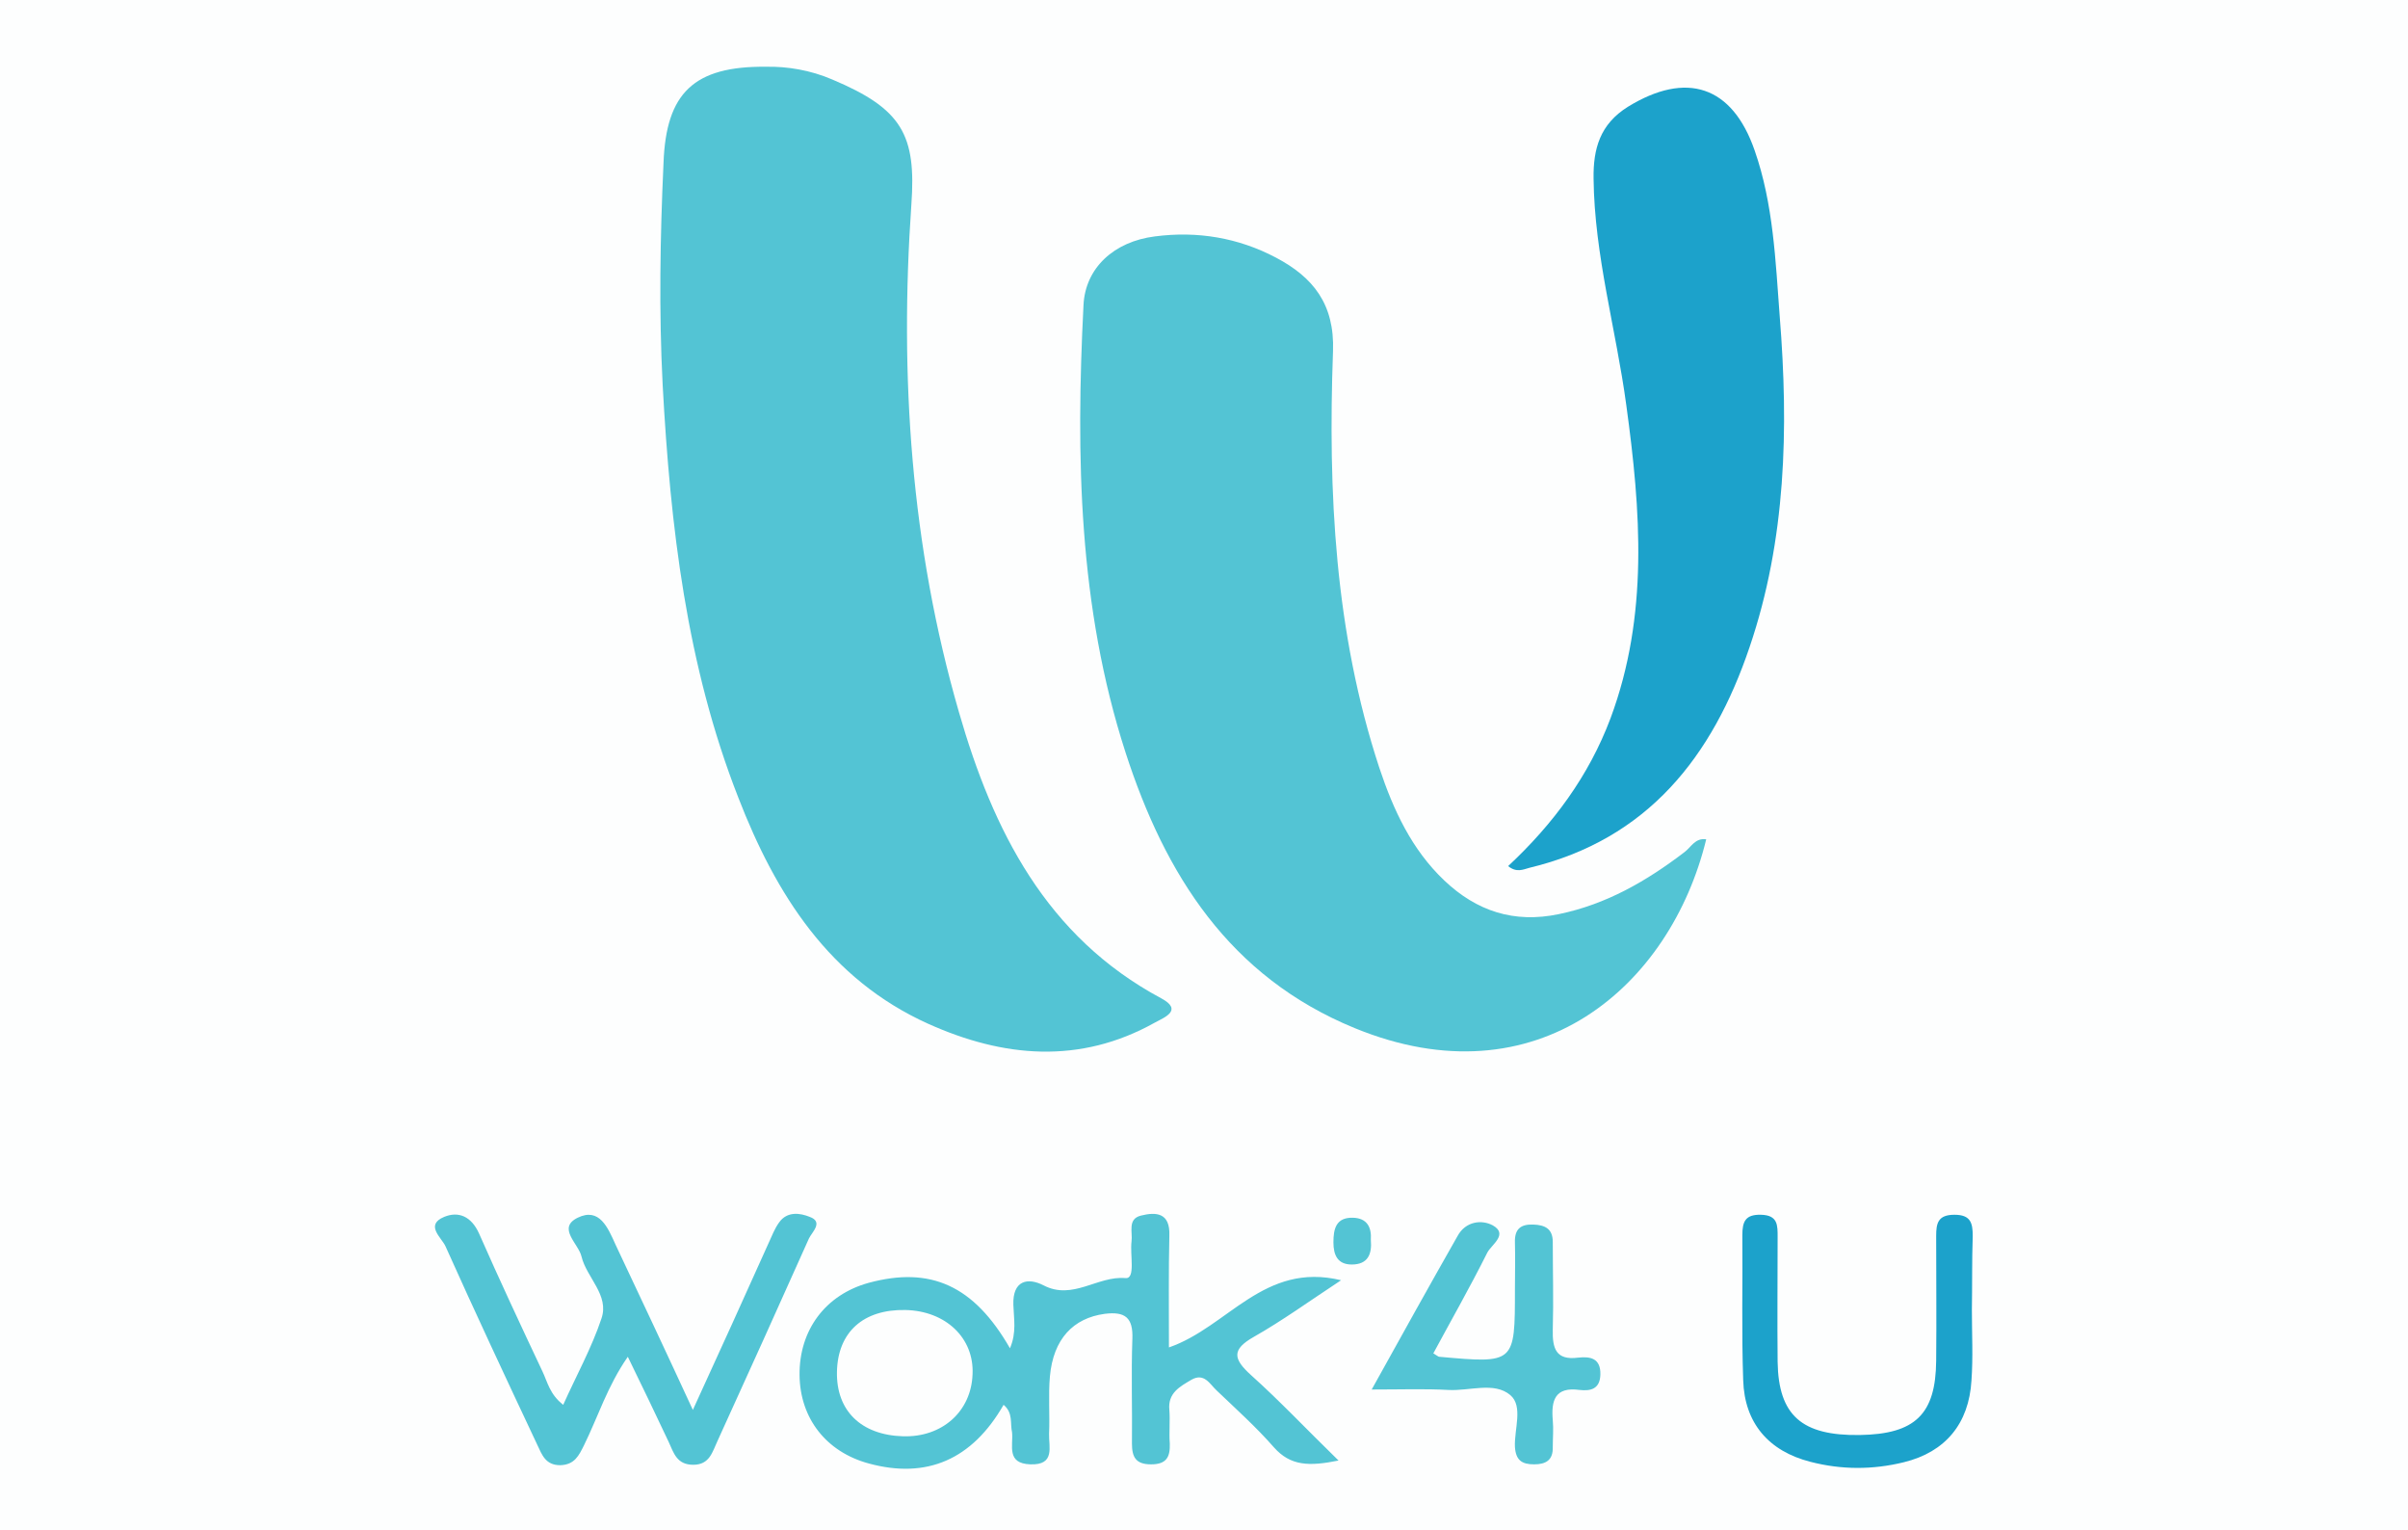 <?xml version="1.0" encoding="utf-8"?>
<!-- Generator: Adobe Illustrator 21.0.0, SVG Export Plug-In . SVG Version: 6.00 Build 0)  -->
<svg version="1.1" id="Calque_1" xmlns="http://www.w3.org/2000/svg" xmlns:xlink="http://www.w3.org/1999/xlink" x="0px" y="0px"
	 viewBox="0 0 566.5 359.9" style="enable-background:new 0 0 566.5 359.9;" xml:space="preserve">
<style type="text/css">
	.st0{fill:#FDFEFE;}
	.st1{fill:#53C4D4;}
	.st2{fill:#1CA2CB;}
</style>
<rect class="st0" width="571" height="359.9"/>
<title>logo</title>
<g>
	<path class="st1" d="M180.3,15.7c4.9-0.1,10.4,0.8,15.5,3c16.4,6.9,19.8,13,18.6,29.5c-2.8,40.3-0.1,80.3,11.2,119.3
		c8,27.8,20.5,52.8,47.6,67.3c5.2,2.8,0.7,4.5-1.5,5.7c-17.7,9.9-35.7,8.2-53.3,0.3c-23.3-10.5-35.9-30.5-44.7-53.2
		c-12.2-31.1-16-63.9-17.8-97c-0.9-17.5-0.6-34.8,0.2-52.3C156.7,21.9,163.2,15.5,180.3,15.7z"/>
	<path class="st1" d="M401.4,197.4c-8.4,34.5-39.8,62-82.7,44.4c-29.5-12.1-44.6-36.1-53.9-64.8c-11.1-34.3-11.7-69.7-9.9-105.2
		c0.4-8.8,7.2-15,16.8-16.2c10-1.3,19.6,0.3,28.5,5c8.7,4.6,13.8,10.9,13.4,22c-1.2,33.1,0.4,66.1,10.9,98
		c3.3,9.9,7.6,19.2,15.3,26.5c7.6,7.2,16.4,10.1,26.9,7.9c11.2-2.3,20.7-7.8,29.6-14.6C397.8,199.3,398.8,197,401.4,197.4z"/>
	<path class="st2" d="M354.8,203.7c10.6-9.9,19-21.2,24.1-34.8c9-24.2,7.1-48.8,3.7-73.6c-2.4-17.8-7.5-35.2-7.7-53.3
		c-0.1-7,1.5-12.8,8.1-16.9c13.7-8.4,24.5-5,29.8,10.3c4.4,12.6,4.9,25.9,5.9,39.1c2.1,26.3,1.5,52.4-7.1,77.7
		c-8.7,25.7-23.9,45.2-51.8,51.9C358.3,204.5,356.8,205.3,354.8,203.7z"/>
	<path class="st1" d="M236.1,330.4c-7.4,12.9-18.1,17.5-31.7,13.8c-10-2.7-16.2-10.6-16.3-20.8c-0.1-10.6,6.1-18.9,16.3-21.7
		c14.5-3.9,24.7,0.6,33.2,15.4c1.6-3.7,0.9-7,0.8-10.2c-0.2-5.8,3.4-6.5,7.1-4.6c6.9,3.6,12.7-2.3,19.3-1.7c2.4,0.2,1-5.5,1.4-8.6
		c0.3-2.2-1-5.3,2.2-6.1c3.6-0.9,6.9-0.7,6.7,4.7c-0.2,8.6-0.1,17.2-0.1,26.3c13.9-4.8,22.3-20.2,40.5-15.8
		c-7.6,5-13.8,9.5-20.5,13.3c-5.3,3-4.9,5.2-0.7,9c6.8,6.1,13,12.7,20.6,20.1c-6.9,1.4-11.3,1.3-15.2-3.1c-4.2-4.8-8.9-9-13.5-13.4
		c-1.6-1.5-2.9-4.2-5.9-2.5c-2.7,1.6-5.6,3.1-5.2,7.1c0.2,2.6-0.1,5.3,0.1,7.9c0.1,3.1-0.7,4.9-4.4,4.9c-3.6,0-4.5-1.7-4.5-4.9
		c0.1-8.2-0.2-16.4,0.1-24.6c0.2-5-1.7-6.5-6.5-5.9c-7.4,1-12.1,5.9-12.9,14.7c-0.4,4.5,0,9-0.2,13.5c-0.1,3.1,1.5,7.4-4.4,7.2
		c-5.7-0.2-4-4.4-4.3-7.5C237.6,334.8,238.4,332.3,236.1,330.4z M196.9,322.6c-0.2,9.2,5.7,14.9,15.5,15.2
		c9.2,0.3,16.1-5.8,16.4-14.6c0.4-8.5-6.3-14.9-15.8-15.1C203.1,307.9,197.1,313.3,196.9,322.6z"/>
	<path class="st1" d="M163,331.6c6.5-14.2,12.2-26.7,17.8-39.2c0.8-1.7,1.4-3.4,2.5-4.9c1.9-2.7,5-2.2,7.2-1.3
		c3.3,1.2,0.5,3.6-0.2,5.1c-7.1,15.9-14.3,31.8-21.5,47.6c-1.2,2.5-1.8,5.6-5.7,5.6c-3.9,0-4.6-2.8-5.8-5.4c-3-6.4-6.1-12.8-9.6-20
		c-4.8,6.9-7,14.1-10.3,20.8c-1.2,2.4-2.2,4.6-5.6,4.7c-3.5,0-4.3-2.5-5.4-4.8c-7.3-15.5-14.6-31.1-21.6-46.7c-0.9-2-4.9-5-0.3-6.9
		c3.4-1.4,6.4-0.1,8.2,3.9c4.8,10.9,9.8,21.6,14.9,32.4c1.2,2.5,1.7,5.4,4.9,7.9c3.1-6.9,6.7-13.4,9-20.3c1.9-5.5-3.5-9.6-4.7-14.6
		c-0.7-3-5.8-6.7-0.9-9.1c5.1-2.5,7.1,2.3,8.9,6.3C150.6,305,156.4,317.3,163,331.6z"/>
	<path class="st2" d="M463.9,308.1c0,5.5,0.3,11.1-0.1,16.6c-0.6,10.1-6.1,16.8-15.9,19.2c-7.3,1.8-14.7,1.8-22-0.1
		c-9.8-2.5-15.5-9.1-15.8-19.2c-0.4-11.3-0.1-22.7-0.2-34.1c0-3.2,0.7-4.9,4.4-4.8c4,0.1,3.9,2.5,3.9,5.3c0,9.8-0.1,19.5,0,29.3
		c0.2,12.6,5.7,17.4,19.3,17.2c13.1-0.2,17.9-4.9,18-17.5c0.1-9.8,0-19.5,0-29.3c0-3,0.4-5,4.3-5c3.8,0,4.3,1.9,4.3,5
		C463.9,296.5,464,302.3,463.9,308.1C463.9,308.1,463.9,308.1,463.9,308.1z"/>
	<path class="st1" d="M337.2,318.3c1,0.6,1.2,0.8,1.4,0.8c17.8,1.6,17.8,1.6,17.8-15.8c0-3.7,0.1-7.4,0-11.1
		c-0.1-3.1,1.3-4.3,4.3-4.2c2.8,0.1,4.6,1,4.6,4.1c0,6.9,0.2,13.8,0,20.6c-0.1,4.4,0.7,7.3,6,6.6c2.8-0.3,5.3,0.1,5.2,4
		c-0.1,3.4-2.3,3.9-4.9,3.6c-5.8-0.8-6.7,2.5-6.3,7.1c0.2,2.1,0,4.2,0,6.3c0.1,3.1-1.6,4.1-4.4,4.1c-2.9,0-4.3-1-4.5-4.1
		c-0.2-4.1,2-9.6-1.1-12.2c-3.8-3.2-9.6-0.9-14.6-1.2c-5.5-0.3-11-0.1-18-0.1c7.1-12.8,13.6-24.5,20.2-36.1c1.9-3.5,5.7-3.9,8.3-2.5
		c3.7,2.1-0.3,4.5-1.3,6.4C345.8,302.8,341.4,310.5,337.2,318.3z"/>
	<path class="st1" d="M322.5,291.6c0.3,3.4-0.7,5.8-4.5,5.8c-3.3,0-4.3-2.2-4.3-5.2c0-3.2,0.6-5.9,4.6-5.8
		C321.6,286.5,322.7,288.6,322.5,291.6z"/>
</g>
</svg>
